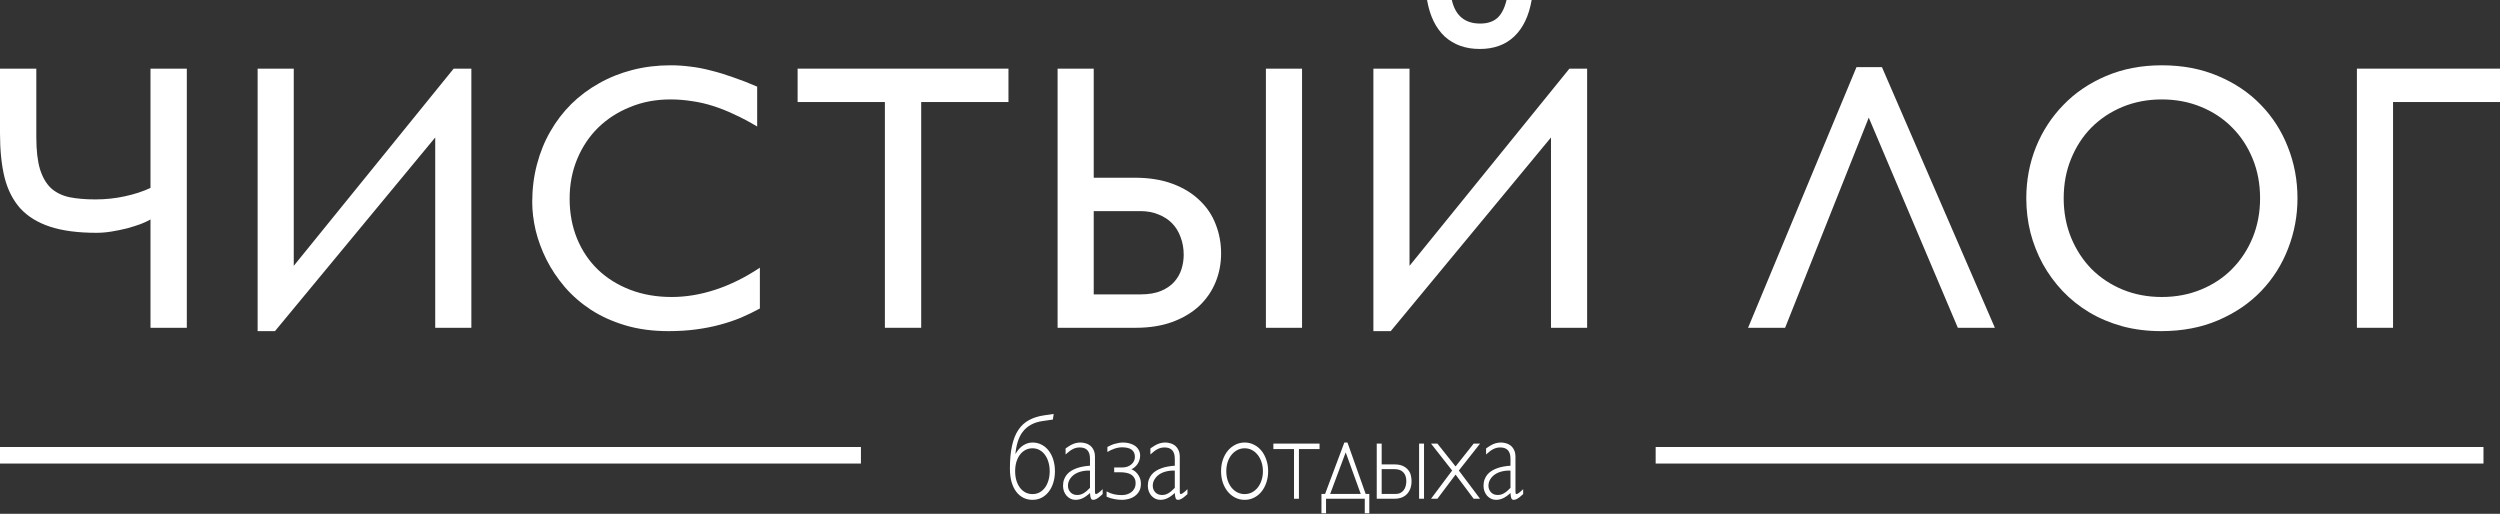 <?xml version="1.0" encoding="UTF-8"?> <svg xmlns="http://www.w3.org/2000/svg" width="725" height="149" viewBox="0 0 725 149" fill="none"><rect x="0" y="0" width="725" height="149" fill="#333333" stroke="none"/><path d="M54.176 19.905V95.058H43.645V63.641C42.911 64.072 41.951 64.52 40.763 64.986C39.575 65.416 38.266 65.829 36.834 66.223C35.401 66.582 33.917 66.887 32.38 67.138C30.878 67.389 29.411 67.514 27.979 67.514C22.6 67.514 18.111 66.923 14.513 65.739C10.916 64.556 8.034 62.78 5.868 60.413C3.737 58.01 2.218 55.016 1.31 51.429C0.437 47.807 0 43.575 0 38.733V19.905H10.531V39.755C10.531 43.557 10.881 46.641 11.579 49.008C12.313 51.376 13.378 53.222 14.775 54.55C16.207 55.841 17.989 56.719 20.12 57.185C22.285 57.616 24.8 57.831 27.664 57.831C30.633 57.831 33.498 57.526 36.257 56.916C39.051 56.307 41.514 55.5 43.645 54.496V19.905H54.176Z" fill="white"></path><path d="M126.215 39.863L79.74 96.026H74.711V19.905H85.19V77.09L131.559 19.905H136.694V95.058H126.215V39.863Z" fill="white"></path><path d="M220.364 89.463C218.582 90.432 216.731 91.328 214.81 92.153C212.889 92.942 210.845 93.624 208.68 94.197C206.549 94.771 204.244 95.219 201.764 95.542C199.318 95.865 196.681 96.026 193.852 96.026C189.276 96.026 185.12 95.471 181.382 94.359C177.645 93.247 174.309 91.741 171.375 89.84C168.475 87.939 165.943 85.734 163.777 83.223C161.647 80.713 159.883 78.076 158.486 75.315C157.088 72.517 156.04 69.684 155.342 66.815C154.678 63.946 154.346 61.202 154.346 58.584C154.346 54.783 154.8 51.16 155.709 47.717C156.617 44.239 157.909 41.047 159.586 38.142C161.262 35.201 163.288 32.547 165.664 30.18C168.074 27.813 170.763 25.804 173.732 24.155C176.701 22.469 179.932 21.178 183.425 20.281C186.918 19.385 190.604 18.936 194.481 18.936C196.367 18.936 198.271 19.062 200.192 19.313C202.113 19.528 204.086 19.905 206.112 20.443C208.173 20.945 210.304 21.59 212.504 22.379C214.74 23.132 217.098 24.047 219.578 25.123V36.689C217.307 35.326 215.107 34.161 212.976 33.192C210.88 32.188 208.802 31.363 206.741 30.718C204.715 30.072 202.672 29.606 200.611 29.319C198.585 28.996 196.507 28.835 194.376 28.835C190.184 28.835 186.307 29.57 182.744 31.041C179.181 32.475 176.09 34.465 173.47 37.012C170.886 39.558 168.86 42.589 167.393 46.103C165.926 49.618 165.192 53.456 165.192 57.616C165.192 61.812 165.908 65.667 167.34 69.182C168.772 72.661 170.781 75.656 173.366 78.166C175.985 80.677 179.112 82.631 182.744 84.03C186.377 85.429 190.394 86.128 194.795 86.128C198.987 86.128 203.248 85.411 207.579 83.976C211.911 82.541 216.172 80.425 220.364 77.628V89.463Z" fill="white"></path><path d="M292.455 19.905V29.588H267.148V95.058H256.617V29.588H231.31V19.905H292.455Z" fill="white"></path><path d="M377.592 19.905V95.058H367.113V19.905H377.592ZM329.022 51.537C333.248 51.537 336.933 52.129 340.077 53.312C343.221 54.496 345.823 56.092 347.884 58.1C349.98 60.073 351.534 62.386 352.547 65.04C353.595 67.694 354.119 70.509 354.119 73.486C354.119 76.463 353.578 79.26 352.495 81.878C351.412 84.496 349.823 86.791 347.727 88.764C345.631 90.701 343.029 92.243 339.92 93.391C336.846 94.502 333.318 95.058 329.336 95.058H306.702V19.905H317.181V51.537H329.022ZM317.181 61.22V85.375H330.699C333.109 85.375 335.117 85.034 336.724 84.353C338.331 83.671 339.606 82.793 340.549 81.717C341.527 80.605 342.225 79.368 342.645 78.005C343.064 76.642 343.273 75.279 343.273 73.916C343.273 72.051 342.976 70.348 342.383 68.805C341.824 67.228 341.003 65.883 339.92 64.771C338.837 63.659 337.51 62.798 335.938 62.189C334.401 61.543 332.655 61.22 330.699 61.22H317.181Z" fill="white"></path><path d="M449.787 39.863L403.313 96.026H398.283V19.905H408.762V77.09L455.132 19.905H460.266V95.058H449.787V39.863ZM421.023 0C422.071 4.555 424.813 6.832 429.249 6.832C431.345 6.832 433.004 6.294 434.226 5.218C435.449 4.106 436.339 2.367 436.898 0H444.181C443.378 4.626 441.684 8.159 439.099 10.598C436.549 13.001 433.231 14.202 429.144 14.202C425.022 14.202 421.634 13.001 418.979 10.598C416.36 8.159 414.648 4.626 413.845 0H421.023Z" fill="white"></path><path d="M545.766 19.474L578.513 95.058H567.772L541.941 34.107L517.683 95.058H506.942L538.379 19.474H545.766Z" fill="white"></path><path d="M587.625 57.508C587.625 52.308 588.551 47.377 590.402 42.714C592.288 38.052 594.943 33.963 598.366 30.449C601.789 26.898 605.911 24.101 610.731 22.056C615.587 19.976 620.983 18.936 626.921 18.936C632.964 18.936 638.413 19.976 643.268 22.056C648.124 24.101 652.245 26.88 655.634 30.395C659.057 33.91 661.676 37.998 663.493 42.66C665.344 47.323 666.27 52.272 666.27 57.508C666.27 62.565 665.362 67.425 663.545 72.087C661.764 76.714 659.179 80.802 655.791 84.353C652.403 87.903 648.246 90.737 643.321 92.853C638.431 94.969 632.894 96.026 626.712 96.026C622.73 96.026 618.992 95.56 615.499 94.628C612.006 93.659 608.81 92.314 605.911 90.593C603.047 88.872 600.479 86.827 598.209 84.46C595.939 82.057 594.017 79.439 592.446 76.606C590.874 73.737 589.669 70.688 588.83 67.461C588.027 64.233 587.625 60.915 587.625 57.508ZM598.471 57.508C598.471 61.597 599.187 65.398 600.619 68.913C602.051 72.392 604.025 75.422 606.54 78.005C609.09 80.551 612.094 82.541 615.552 83.976C619.045 85.411 622.835 86.128 626.921 86.128C631.008 86.128 634.798 85.411 638.291 83.976C641.784 82.541 644.788 80.551 647.303 78.005C649.853 75.422 651.844 72.392 653.276 68.913C654.708 65.398 655.424 61.597 655.424 57.508C655.424 53.348 654.708 49.529 653.276 46.05C651.844 42.535 649.853 39.505 647.303 36.958C644.788 34.412 641.784 32.421 638.291 30.987C634.798 29.552 631.008 28.835 626.921 28.835C622.835 28.835 619.045 29.552 615.552 30.987C612.094 32.421 609.09 34.412 606.54 36.958C604.025 39.505 602.051 42.535 600.619 46.05C599.187 49.529 598.471 53.348 598.471 57.508Z" fill="white"></path><path d="M725 19.905V29.588H693.982V95.058H683.503V19.905H725Z" fill="white"></path><path d="M292.875 135.947C292.875 133.339 293.079 131.114 293.488 129.271C293.896 127.416 294.509 125.881 295.326 124.664C296.152 123.435 297.183 122.49 298.418 121.83C299.653 121.158 301.092 120.7 302.736 120.456L305.565 120.039L305.332 121.673L302.312 122.108C300.98 122.305 299.843 122.676 298.899 123.221C297.956 123.754 297.173 124.438 296.551 125.272C295.938 126.095 295.467 127.051 295.136 128.141C294.805 129.219 294.582 130.401 294.465 131.687C295.107 130.563 295.856 129.723 296.711 129.167C297.577 128.61 298.481 128.332 299.424 128.332C300.407 128.332 301.296 128.546 302.094 128.975C302.891 129.393 303.572 129.972 304.136 130.714C304.71 131.456 305.152 132.336 305.463 133.356C305.774 134.365 305.93 135.466 305.93 136.66C305.93 137.842 305.774 138.943 305.463 139.963C305.152 140.971 304.71 141.846 304.136 142.588C303.572 143.33 302.891 143.909 302.094 144.327C301.296 144.744 300.407 144.953 299.424 144.953C298.452 144.953 297.562 144.75 296.755 144.344C295.948 143.927 295.257 143.336 294.684 142.571C294.11 141.794 293.663 140.85 293.342 139.737C293.031 138.613 292.875 137.349 292.875 135.947ZM304.413 136.66C304.413 135.709 304.291 134.828 304.048 134.017C303.815 133.206 303.479 132.505 303.042 131.913C302.604 131.311 302.079 130.841 301.466 130.505C300.854 130.169 300.173 130.001 299.424 130.001C298.666 130.001 297.975 130.169 297.353 130.505C296.731 130.841 296.201 131.305 295.763 131.896C295.326 132.487 294.985 133.188 294.742 134C294.509 134.811 294.392 135.698 294.392 136.66C294.392 137.61 294.509 138.491 294.742 139.302C294.985 140.114 295.326 140.815 295.763 141.406C296.201 141.997 296.731 142.461 297.353 142.797C297.975 143.121 298.666 143.284 299.424 143.284C300.173 143.284 300.854 143.121 301.466 142.797C302.079 142.461 302.604 141.997 303.042 141.406C303.479 140.815 303.815 140.114 304.048 139.302C304.291 138.491 304.413 137.61 304.413 136.66Z" fill="white"></path><path d="M316.097 133.026C316.097 130.847 315.105 129.758 313.121 129.758C312.761 129.758 312.416 129.798 312.085 129.879C311.765 129.949 311.439 130.071 311.108 130.244C310.787 130.407 310.457 130.615 310.116 130.87C309.776 131.125 309.411 131.432 309.022 131.792V130.036C309.431 129.734 309.82 129.479 310.189 129.271C310.559 129.051 310.914 128.871 311.254 128.732C311.604 128.593 311.949 128.494 312.29 128.436C312.64 128.367 312.995 128.332 313.355 128.332C313.782 128.332 314.239 128.396 314.726 128.523C315.212 128.639 315.664 128.854 316.082 129.167C316.5 129.479 316.846 129.908 317.118 130.453C317.4 130.986 317.541 131.67 317.541 132.505V142.466C317.541 142.791 317.565 143.011 317.614 143.127C317.662 143.231 317.745 143.284 317.862 143.284C317.94 143.284 318.051 143.243 318.197 143.162C318.343 143.069 318.504 142.959 318.679 142.832C318.854 142.693 319.034 142.542 319.218 142.38C319.413 142.206 319.598 142.032 319.773 141.858V143.284L319.539 143.492C319.199 143.794 318.907 144.043 318.664 144.24C318.421 144.425 318.202 144.57 318.008 144.674C317.823 144.779 317.653 144.848 317.497 144.883C317.351 144.929 317.205 144.953 317.059 144.953C316.904 144.953 316.768 144.924 316.651 144.866C316.544 144.808 316.452 144.709 316.374 144.57C316.306 144.419 316.248 144.217 316.199 143.962C316.16 143.695 316.126 143.365 316.097 142.971C315.338 143.666 314.628 144.17 313.967 144.483C313.316 144.796 312.625 144.953 311.896 144.953C311.39 144.953 310.914 144.848 310.466 144.64C310.029 144.419 309.645 144.13 309.314 143.77C308.993 143.4 308.74 142.971 308.556 142.484C308.371 141.985 308.278 141.458 308.278 140.902C308.278 140.206 308.38 139.586 308.585 139.042C308.789 138.485 309.071 137.998 309.431 137.581C309.8 137.152 310.228 136.793 310.714 136.503C311.21 136.202 311.745 135.953 312.319 135.756C312.902 135.547 313.515 135.391 314.157 135.286C314.799 135.17 315.445 135.095 316.097 135.06V133.026ZM316.097 136.486C315.222 136.439 314.395 136.515 313.617 136.712C312.849 136.897 312.173 137.187 311.59 137.581C311.016 137.975 310.559 138.456 310.218 139.024C309.878 139.58 309.708 140.206 309.708 140.902C309.708 141.273 309.776 141.62 309.912 141.945C310.048 142.269 310.233 142.553 310.466 142.797C310.7 143.029 310.977 143.214 311.298 143.353C311.628 143.481 311.983 143.544 312.363 143.544C312.684 143.544 312.99 143.51 313.282 143.44C313.583 143.359 313.88 143.237 314.171 143.075C314.473 142.901 314.779 142.687 315.09 142.432C315.411 142.165 315.747 141.846 316.097 141.476V136.486Z" fill="white"></path><path d="M323.113 136.955V135.564H325.388C326.011 135.564 326.555 135.477 327.022 135.304C327.489 135.118 327.878 134.881 328.189 134.591C328.5 134.301 328.734 133.977 328.889 133.617C329.045 133.258 329.123 132.899 329.123 132.539C329.123 132.018 329.035 131.583 328.86 131.235C328.685 130.876 328.437 130.586 328.116 130.366C327.795 130.134 327.406 129.972 326.949 129.879C326.492 129.775 325.982 129.723 325.418 129.723C324.688 129.723 323.954 129.85 323.215 130.105C322.476 130.36 321.786 130.685 321.144 131.079V129.619C321.445 129.445 321.776 129.282 322.136 129.132C322.495 128.969 322.875 128.83 323.273 128.714C323.672 128.599 324.08 128.506 324.499 128.436C324.917 128.367 325.33 128.332 325.738 128.332C326.361 128.332 326.964 128.413 327.547 128.575C328.14 128.726 328.666 128.958 329.123 129.271C329.58 129.584 329.944 129.984 330.217 130.47C330.499 130.946 330.64 131.514 330.64 132.174C330.64 132.615 330.567 133.043 330.421 133.461C330.285 133.866 330.1 134.243 329.866 134.591C329.633 134.927 329.361 135.228 329.05 135.495C328.748 135.75 328.432 135.947 328.101 136.086C328.306 136.156 328.563 136.289 328.875 136.486C329.186 136.683 329.487 136.955 329.779 137.303C330.071 137.639 330.324 138.056 330.537 138.555C330.751 139.053 330.858 139.644 330.858 140.328C330.858 141.197 330.678 141.928 330.319 142.519C329.969 143.11 329.521 143.585 328.977 143.944C328.442 144.304 327.858 144.559 327.226 144.709C326.604 144.872 326.02 144.953 325.476 144.953C324.679 144.953 323.891 144.877 323.113 144.727C322.345 144.588 321.61 144.356 320.91 144.031V142.501C321.61 142.895 322.32 143.174 323.04 143.336C323.76 143.498 324.513 143.579 325.301 143.579C325.787 143.579 326.268 143.515 326.745 143.388C327.231 143.249 327.664 143.04 328.043 142.762C328.422 142.484 328.729 142.125 328.962 141.684C329.205 141.244 329.327 140.722 329.327 140.119C329.327 139.54 329.215 139.053 328.991 138.659C328.777 138.253 328.476 137.923 328.087 137.668C327.698 137.413 327.231 137.233 326.687 137.129C326.142 137.013 325.539 136.955 324.878 136.955H323.113Z" fill="white"></path><path d="M340.69 133.026C340.69 130.847 339.698 129.758 337.714 129.758C337.354 129.758 337.009 129.798 336.678 129.879C336.357 129.949 336.032 130.071 335.701 130.244C335.38 130.407 335.05 130.615 334.709 130.87C334.369 131.125 334.004 131.432 333.615 131.792V130.036C334.024 129.734 334.413 129.479 334.782 129.271C335.152 129.051 335.507 128.871 335.847 128.732C336.197 128.593 336.542 128.494 336.883 128.436C337.233 128.367 337.588 128.332 337.947 128.332C338.375 128.332 338.832 128.396 339.319 128.523C339.805 128.639 340.257 128.854 340.675 129.167C341.093 129.479 341.438 129.908 341.711 130.453C341.993 130.986 342.134 131.67 342.134 132.505V142.466C342.134 142.791 342.158 143.011 342.207 143.127C342.255 143.231 342.338 143.284 342.455 143.284C342.532 143.284 342.644 143.243 342.79 143.162C342.936 143.069 343.096 142.959 343.271 142.832C343.447 142.693 343.626 142.542 343.811 142.38C344.006 142.206 344.19 142.032 344.365 141.858V143.284L344.132 143.492C343.792 143.794 343.5 144.043 343.257 144.24C343.014 144.425 342.795 144.57 342.601 144.674C342.416 144.779 342.246 144.848 342.09 144.883C341.944 144.929 341.798 144.953 341.652 144.953C341.497 144.953 341.361 144.924 341.244 144.866C341.137 144.808 341.045 144.709 340.967 144.57C340.899 144.419 340.84 144.217 340.792 143.962C340.753 143.695 340.719 143.365 340.69 142.971C339.931 143.666 339.221 144.17 338.56 144.483C337.909 144.796 337.218 144.953 336.489 144.953C335.983 144.953 335.507 144.848 335.059 144.64C334.622 144.419 334.238 144.13 333.907 143.77C333.586 143.4 333.333 142.971 333.148 142.484C332.964 141.985 332.871 141.458 332.871 140.902C332.871 140.206 332.973 139.586 333.178 139.042C333.382 138.485 333.664 137.998 334.024 137.581C334.393 137.152 334.821 136.793 335.307 136.503C335.803 136.202 336.338 135.953 336.912 135.756C337.495 135.547 338.108 135.391 338.75 135.286C339.391 135.17 340.038 135.095 340.69 135.06V133.026ZM340.69 136.486C339.814 136.439 338.988 136.515 338.21 136.712C337.442 136.897 336.766 137.187 336.182 137.581C335.609 137.975 335.152 138.456 334.811 139.024C334.471 139.58 334.301 140.206 334.301 140.902C334.301 141.273 334.369 141.62 334.505 141.945C334.641 142.269 334.826 142.553 335.059 142.797C335.293 143.029 335.57 143.214 335.891 143.353C336.221 143.481 336.576 143.544 336.956 143.544C337.276 143.544 337.583 143.51 337.874 143.44C338.176 143.359 338.473 143.237 338.764 143.075C339.066 142.901 339.372 142.687 339.683 142.432C340.004 142.165 340.34 141.846 340.69 141.476V136.486Z" fill="white"></path><path d="M367.762 136.66C367.762 137.842 367.587 138.943 367.237 139.963C366.897 140.971 366.425 141.846 365.822 142.588C365.219 143.33 364.5 143.909 363.663 144.327C362.837 144.744 361.933 144.953 360.95 144.953C359.978 144.953 359.074 144.744 358.237 144.327C357.401 143.909 356.677 143.33 356.064 142.588C355.451 141.846 354.97 140.971 354.62 139.963C354.279 138.943 354.109 137.842 354.109 136.66C354.109 135.466 354.279 134.365 354.62 133.356C354.97 132.336 355.451 131.456 356.064 130.714C356.677 129.972 357.401 129.393 358.237 128.975C359.074 128.546 359.978 128.332 360.95 128.332C361.933 128.332 362.837 128.546 363.663 128.975C364.5 129.393 365.219 129.972 365.822 130.714C366.425 131.456 366.897 132.336 367.237 133.356C367.587 134.365 367.762 135.466 367.762 136.66ZM366.245 136.66C366.245 135.709 366.109 134.828 365.837 134.017C365.574 133.206 365.205 132.505 364.728 131.913C364.252 131.311 363.693 130.841 363.051 130.505C362.409 130.169 361.709 130.001 360.95 130.001C360.192 130.001 359.487 130.169 358.835 130.505C358.184 130.841 357.62 131.305 357.143 131.896C356.667 132.487 356.292 133.188 356.02 134C355.758 134.811 355.626 135.698 355.626 136.66C355.626 137.61 355.758 138.491 356.02 139.302C356.292 140.114 356.667 140.815 357.143 141.406C357.62 141.997 358.184 142.461 358.835 142.797C359.487 143.121 360.192 143.284 360.95 143.284C361.709 143.284 362.409 143.121 363.051 142.797C363.693 142.461 364.252 141.997 364.728 141.406C365.205 140.815 365.574 140.114 365.837 139.302C366.109 138.491 366.245 137.61 366.245 136.66Z" fill="white"></path><path d="M382.67 128.645V130.227H376.689V144.64H375.26V130.227H369.279V128.645H382.67Z" fill="white"></path><path d="M397.096 143.249V148.847H395.783V144.64H384.551V148.847H383.224V143.249H384.274L389.861 128.332H390.765L396.046 143.249H397.096ZM390.255 131.183L385.748 143.249H394.616L390.255 131.183Z" fill="white"></path><path d="M399.255 144.64V128.645H400.684V134.678H404.331C405.352 134.678 406.188 134.828 406.84 135.13C407.491 135.431 408.002 135.819 408.371 136.295C408.75 136.758 409.008 137.274 409.144 137.842C409.28 138.41 409.349 138.966 409.349 139.511C409.349 140.392 409.217 141.157 408.955 141.806C408.692 142.443 408.337 142.976 407.89 143.405C407.443 143.823 406.922 144.136 406.329 144.344C405.746 144.541 405.128 144.64 404.477 144.64H399.255ZM400.684 136.051V143.249H404.637C405.221 143.249 405.712 143.15 406.11 142.953C406.519 142.745 406.849 142.466 407.102 142.119C407.355 141.771 407.54 141.371 407.656 140.919C407.773 140.467 407.832 139.998 407.832 139.511C407.832 138.421 407.54 137.575 406.956 136.973C406.383 136.358 405.537 136.051 404.418 136.051H400.684ZM412.966 128.645V144.64H411.537V128.645H412.966Z" fill="white"></path><path d="M422.112 137.633L416.846 144.64H414.994L421.12 136.451L414.994 128.645H416.846L422.112 135.269L427.363 128.645H429.215L423.06 136.451L429.215 144.64H427.363L422.112 137.633Z" fill="white"></path><path d="M438.04 133.026C438.04 130.847 437.048 129.758 435.065 129.758C434.705 129.758 434.36 129.798 434.029 129.879C433.708 129.949 433.382 130.071 433.052 130.244C432.731 130.407 432.4 130.615 432.06 130.87C431.719 131.125 431.355 131.432 430.966 131.792V130.036C431.374 129.734 431.763 129.479 432.133 129.271C432.502 129.051 432.857 128.871 433.198 128.732C433.548 128.593 433.893 128.494 434.233 128.436C434.583 128.367 434.938 128.332 435.298 128.332C435.726 128.332 436.183 128.396 436.669 128.523C437.155 128.639 437.608 128.854 438.026 129.167C438.444 129.479 438.789 129.908 439.061 130.453C439.343 130.986 439.484 131.67 439.484 132.505V142.466C439.484 142.791 439.509 143.011 439.557 143.127C439.606 143.231 439.689 143.284 439.805 143.284C439.883 143.284 439.995 143.243 440.141 143.162C440.287 143.069 440.447 142.959 440.622 142.832C440.797 142.693 440.977 142.542 441.162 142.38C441.356 142.206 441.541 142.032 441.716 141.858V143.284L441.483 143.492C441.142 143.794 440.851 144.043 440.607 144.24C440.364 144.425 440.146 144.57 439.951 144.674C439.766 144.779 439.596 144.848 439.441 144.883C439.295 144.929 439.149 144.953 439.003 144.953C438.847 144.953 438.711 144.924 438.595 144.866C438.488 144.808 438.395 144.709 438.317 144.57C438.249 144.419 438.191 144.217 438.142 143.962C438.103 143.695 438.069 143.365 438.04 142.971C437.282 143.666 436.572 144.17 435.911 144.483C435.259 144.796 434.569 144.953 433.839 144.953C433.334 144.953 432.857 144.848 432.41 144.64C431.972 144.419 431.588 144.13 431.258 143.77C430.937 143.4 430.684 142.971 430.499 142.484C430.314 141.985 430.222 141.458 430.222 140.902C430.222 140.206 430.324 139.586 430.528 139.042C430.732 138.485 431.014 137.998 431.374 137.581C431.744 137.152 432.172 136.793 432.658 136.503C433.154 136.202 433.689 135.953 434.262 135.756C434.846 135.547 435.458 135.391 436.1 135.286C436.742 135.17 437.389 135.095 438.04 135.06V133.026ZM438.04 136.486C437.165 136.439 436.338 136.515 435.561 136.712C434.792 136.897 434.116 137.187 433.533 137.581C432.959 137.975 432.502 138.456 432.162 139.024C431.822 139.58 431.651 140.206 431.651 140.902C431.651 141.273 431.719 141.62 431.856 141.945C431.992 142.269 432.176 142.553 432.41 142.797C432.643 143.029 432.92 143.214 433.241 143.353C433.572 143.481 433.927 143.544 434.306 143.544C434.627 143.544 434.933 143.51 435.225 143.44C435.527 143.359 435.823 143.237 436.115 143.075C436.416 142.901 436.723 142.687 437.034 142.432C437.355 142.165 437.69 141.846 438.04 141.476V136.486Z" fill="white"></path><path fill-rule="evenodd" clip-rule="evenodd" d="M720.207 134.43H480.141V129.629H720.207V134.43Z" fill="white"></path><path fill-rule="evenodd" clip-rule="evenodd" d="M249.669 134.43L-4.22326e-07 134.43L0 129.629L249.669 129.629L249.669 134.43Z" fill="white"></path></svg> 